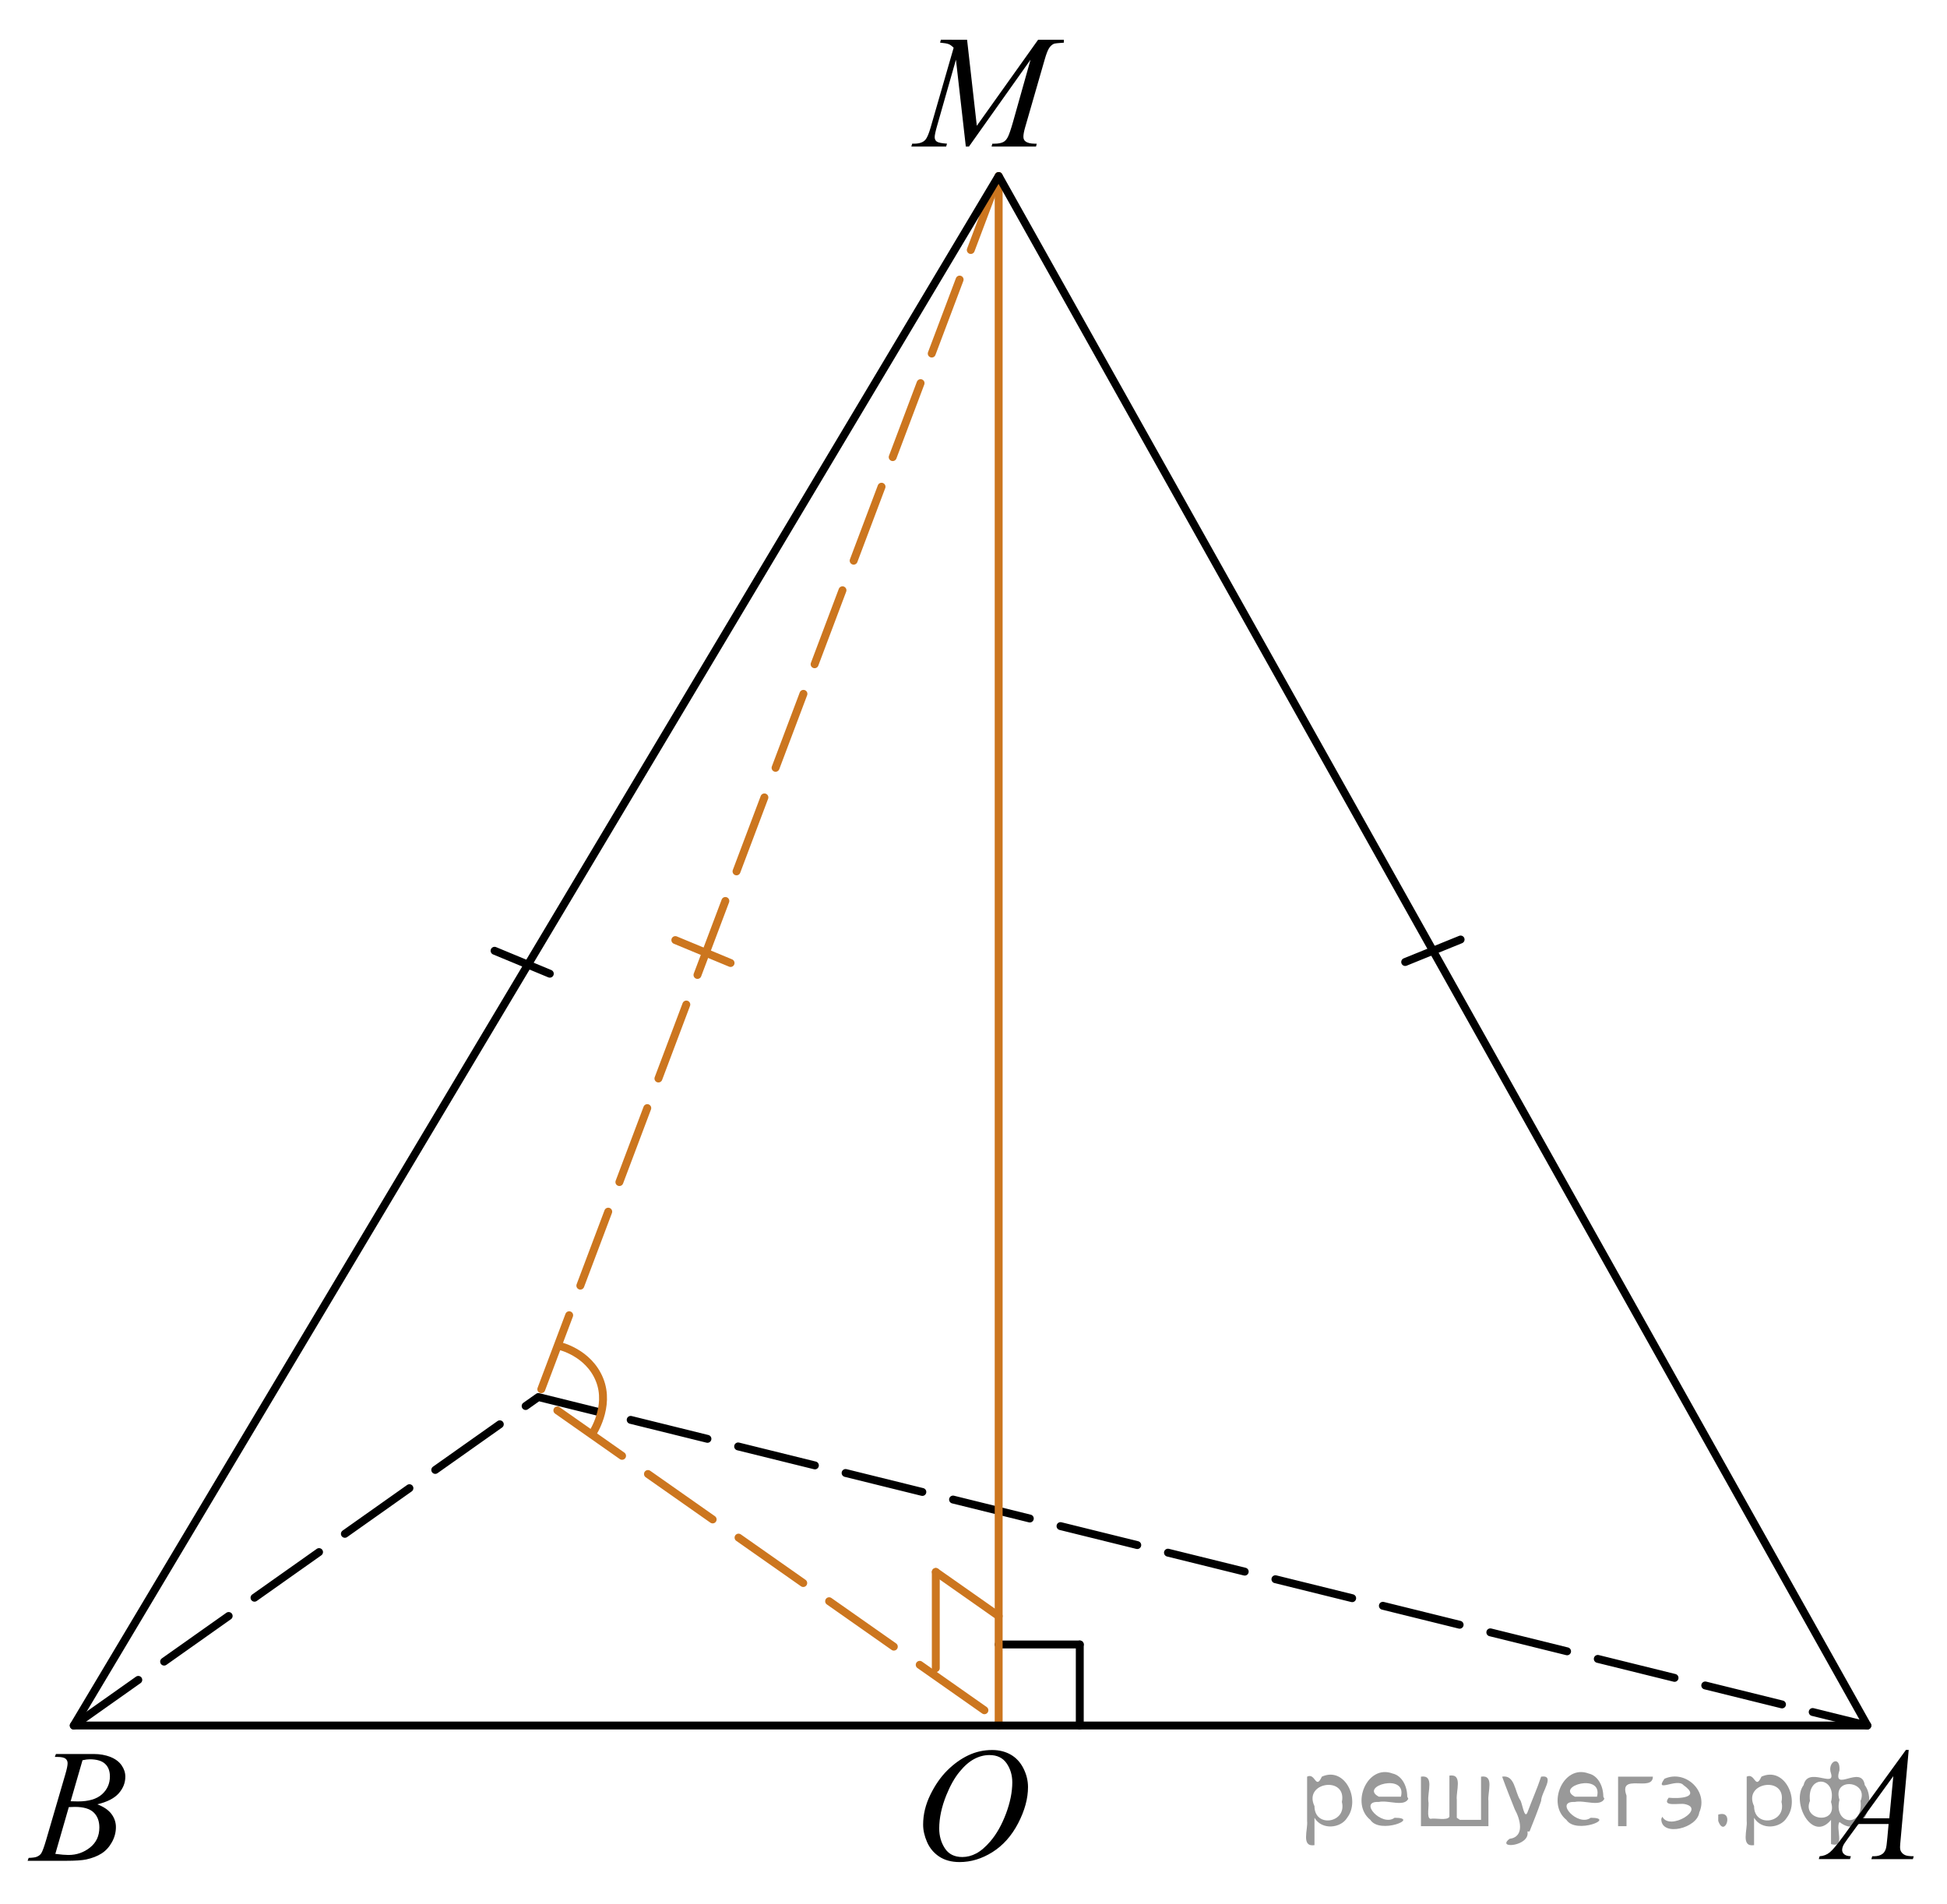 <?xml version="1.0" encoding="utf-8"?>
<!-- Generator: Adobe Illustrator 16.0.0, SVG Export Plug-In . SVG Version: 6.00 Build 0)  -->
<!DOCTYPE svg PUBLIC "-//W3C//DTD SVG 1.1//EN" "http://www.w3.org/Graphics/SVG/1.1/DTD/svg11.dtd">
<svg version="1.1" id="Слой_1" xmlns="http://www.w3.org/2000/svg" xmlns:xlink="http://www.w3.org/1999/xlink" x="0px" y="0px"
	 width="184.693px" height="180.604px" viewBox="-121.592 -20.448 184.693 180.604"
	 enable-background="new -121.592 -20.448 184.693 180.604" xml:space="preserve">
<g>
	
		<line fill="none" stroke="#000000" stroke-width="0.75" stroke-linecap="round" stroke-linejoin="round" stroke-miterlimit="10" x1="-19.164" y1="135.561" x2="-19.164" y2="143.25"/>
	
		<line fill="none" stroke="#000000" stroke-width="0.75" stroke-linecap="round" stroke-linejoin="round" stroke-miterlimit="10" x1="-26.858" y1="135.561" x2="-19.164" y2="135.561"/>
</g>
<polyline fill="none" stroke="#000000" stroke-width="0.75" stroke-linecap="round" stroke-linejoin="round" stroke-miterlimit="10" stroke-dasharray="7.5,3" points="
	-114.597,143.25 -70.525,112.088 55.546,143.25 "/>
<polyline fill="none" stroke="#CC761F" stroke-width="0.75" stroke-linecap="round" stroke-linejoin="round" stroke-miterlimit="10" stroke-dasharray="7.5,3" points="
	-26.858,-3.75 -70.525,112.088 -26.858,142.75 "/>
<g>
	<g>
		<g>
			<g>
				<defs>
					<rect id="SVGID_1_" x="47.991" y="142.022" width="15.11" height="16.696"/>
				</defs>
				<clipPath id="SVGID_2_">
					<use xlink:href="#SVGID_1_"  overflow="visible"/>
				</clipPath>
				<g clip-path="url(#SVGID_2_)">
					<path d="M59.469,145.563l-0.761,8.433c-0.039,0.395-0.06,0.651-0.06,0.776c0,0.197,0.035,0.352,0.108,0.455
						c0.095,0.146,0.222,0.252,0.381,0.32c0.159,0.069,0.429,0.104,0.808,0.104l-0.079,0.274h-3.938l0.08-0.274h0.171
						c0.318,0,0.579-0.069,0.78-0.209c0.145-0.096,0.254-0.252,0.332-0.474c0.056-0.153,0.105-0.518,0.154-1.091l0.117-1.285H54.7
						l-1.019,1.397c-0.229,0.313-0.377,0.538-0.437,0.676c-0.06,0.139-0.091,0.267-0.091,0.386c0,0.159,0.064,0.297,0.193,0.41
						c0.127,0.115,0.338,0.18,0.635,0.188l-0.082,0.274h-2.959l0.082-0.274c0.363-0.017,0.686-0.141,0.963-0.371
						c0.277-0.229,0.691-0.728,1.244-1.481l5.978-8.235L59.469,145.563L59.469,145.563z M58.008,148.052l-2.897,3.999h2.517
						L58.008,148.052z"/>
				</g>
			</g>
		</g>
	</g>
</g>
<g>
	<g>
		<g>
			<g>
				<defs>
					<rect id="SVGID_3_" x="-121.592" y="142.177" width="15.108" height="16.696"/>
				</defs>
				<clipPath id="SVGID_4_">
					<use xlink:href="#SVGID_3_"  overflow="visible"/>
				</clipPath>
				<g clip-path="url(#SVGID_4_)">
					<path d="M-116.389,146.226l0.104-0.275h3.57c0.602,0,1.135,0.096,1.604,0.283c0.469,0.188,0.819,0.453,1.055,0.792
						c0.236,0.34,0.353,0.698,0.353,1.076c0,0.583-0.209,1.108-0.625,1.581c-0.416,0.471-1.092,0.816-2.031,1.043
						c0.604,0.229,1.05,0.532,1.335,0.91c0.284,0.38,0.428,0.796,0.428,1.248c0,0.505-0.128,0.984-0.384,1.441
						c-0.256,0.459-0.584,0.814-0.984,1.068s-0.885,0.439-1.449,0.563c-0.402,0.084-1.032,0.127-1.891,0.127h-3.667l0.097-0.275
						c0.385-0.012,0.646-0.049,0.783-0.112c0.195-0.085,0.336-0.194,0.42-0.336c0.116-0.188,0.273-0.623,0.471-1.301l1.793-6.138
						c0.154-0.52,0.229-0.881,0.229-1.092c0-0.185-0.066-0.33-0.201-0.438c-0.137-0.105-0.394-0.161-0.771-0.161
						C-116.236,146.233-116.315,146.231-116.389,146.226z M-116.344,155.427c0.53,0.069,0.946,0.104,1.246,0.104
						c0.769,0,1.447-0.233,2.04-0.702c0.594-0.47,0.891-1.104,0.891-1.906c0-0.611-0.185-1.092-0.552-1.437
						c-0.364-0.344-0.956-0.516-1.772-0.516c-0.156,0-0.35,0.008-0.575,0.021L-116.344,155.427z M-114.891,150.434
						c0.32,0.01,0.552,0.017,0.694,0.017c1.021,0,1.783-0.227,2.281-0.678c0.5-0.45,0.75-1.018,0.75-1.691
						c0-0.515-0.151-0.914-0.459-1.199c-0.306-0.285-0.791-0.43-1.461-0.43c-0.177,0-0.401,0.028-0.679,0.09L-114.891,150.434z"/>
				</g>
			</g>
		</g>
	</g>
</g>
<line fill="none" stroke="#CC761F" stroke-width="0.75" stroke-linecap="round" stroke-linejoin="round" stroke-miterlimit="10" x1="-32.822" y1="137.805" x2="-32.822" y2="128.681"/>
<g>
	<g>
		<g>
			<defs>
				<rect id="SVGID_5_" x="-36.987" y="142.01" width="16.491" height="18.146"/>
			</defs>
			<clipPath id="SVGID_6_">
				<use xlink:href="#SVGID_5_"  overflow="visible"/>
			</clipPath>
			<g clip-path="url(#SVGID_6_)">
				<path d="M-27.48,145.573c0.665,0,1.253,0.146,1.766,0.438c0.512,0.292,0.911,0.726,1.202,1.298
					c0.29,0.571,0.437,1.166,0.437,1.779c0,1.09-0.313,2.232-0.934,3.432c-0.623,1.196-1.437,2.109-2.439,2.739
					c-1.004,0.631-2.042,0.944-3.114,0.944c-0.771,0-1.418-0.175-1.938-0.521c-0.521-0.349-0.902-0.808-1.15-1.376
					c-0.249-0.57-0.373-1.122-0.373-1.657c0-0.948,0.226-1.889,0.675-2.814c0.451-0.927,0.988-1.702,1.613-2.324
					c0.625-0.621,1.292-1.101,2-1.436S-28.277,145.573-27.48,145.573z M-27.731,146.052c-0.492,0-0.974,0.123-1.441,0.371
					c-0.471,0.247-0.938,0.652-1.398,1.216c-0.464,0.563-0.879,1.298-1.248,2.208c-0.453,1.118-0.68,2.177-0.68,3.171
					c0,0.71,0.181,1.339,0.539,1.886c0.358,0.549,0.91,0.821,1.652,0.821c0.448,0,0.888-0.111,1.316-0.339
					c0.432-0.225,0.88-0.608,1.348-1.153c0.586-0.686,1.078-1.56,1.478-2.619c0.397-1.063,0.599-2.055,0.599-2.974
					c0-0.681-0.181-1.281-0.539-1.805C-26.466,146.313-27.008,146.052-27.731,146.052z"/>
			</g>
		</g>
	</g>
</g>
<line fill="none" stroke="#CC761F" stroke-width="0.75" stroke-linecap="round" stroke-linejoin="round" stroke-miterlimit="10" x1="-26.858" y1="-3.75" x2="-26.858" y2="143.25"/>
<polygon fill="none" stroke="#000000" stroke-width="0.75" stroke-linecap="round" stroke-linejoin="round" stroke-miterlimit="10" points="
	-114.597,143.25 -26.858,-3.75 55.546,143.25 -29.525,143.25 "/>
<line fill="none" stroke="#000000" stroke-width="0.75" stroke-linecap="round" stroke-linejoin="round" stroke-miterlimit="10" x1="11.704" y1="70.817" x2="16.962" y2="68.682"/>
<line fill="none" stroke="#000000" stroke-width="0.75" stroke-linecap="round" stroke-linejoin="round" stroke-miterlimit="10" x1="-74.677" y1="69.75" x2="-69.437" y2="71.926"/>
<line fill="none" stroke="#CC761F" stroke-width="0.75" stroke-linecap="round" stroke-linejoin="round" stroke-miterlimit="10" x1="-57.53" y1="68.736" x2="-52.29" y2="70.911"/>
<g>
	<g>
		<g>
			<g>
				<defs>
					<rect id="SVGID_7_" x="-37.408" y="-20.448" width="20.632" height="16.697"/>
				</defs>
				<clipPath id="SVGID_8_">
					<use xlink:href="#SVGID_7_"  overflow="visible"/>
				</clipPath>
				<g clip-path="url(#SVGID_8_)">
					<path d="M-29.854-16.676l0.923,8.161l5.813-8.161h2.445v0.276c-0.532,0.034-0.846,0.069-0.938,0.104
						c-0.162,0.064-0.313,0.193-0.447,0.389s-0.281,0.568-0.438,1.121l-1.854,6.429c-0.107,0.374-0.162,0.667-0.162,0.882
						c0,0.193,0.066,0.342,0.199,0.44c0.188,0.146,0.481,0.218,0.887,0.218h0.178l-0.066,0.275h-4.219l0.074-0.275h0.198
						c0.375,0,0.66-0.056,0.857-0.165c0.152-0.08,0.29-0.229,0.409-0.452c0.12-0.223,0.289-0.714,0.507-1.477l1.654-5.875
						l-5.844,8.244h-0.295l-0.938-8.244l-1.787,6.271c-0.153,0.533-0.229,0.893-0.229,1.076c0,0.185,0.066,0.325,0.2,0.422
						c0.133,0.098,0.455,0.163,0.969,0.198l-0.082,0.275h-3.303l0.082-0.275h0.199c0.487,0,0.84-0.125,1.057-0.374
						c0.157-0.18,0.322-0.567,0.495-1.166l2.181-7.557c-0.163-0.169-0.317-0.284-0.467-0.344c-0.146-0.061-0.421-0.107-0.819-0.143
						l0.074-0.276L-29.854-16.676L-29.854-16.676z"/>
				</g>
			</g>
		</g>
	</g>
</g>
<line fill="none" stroke="#CC761F" stroke-width="0.75" stroke-linecap="round" stroke-linejoin="round" stroke-miterlimit="10" stroke-dasharray="7.5,3" x1="-26.858" y1="132.869" x2="-32.822" y2="128.681"/>
<path fill="none" stroke="#CC761F" stroke-width="0.75" stroke-linecap="round" stroke-linejoin="round" stroke-miterlimit="10" d="
	M-65.428,115.601c0,0,1.759-2.574,0.704-5.166c-1.05-2.595-3.805-3.197-3.805-3.197"/>
<g style="stroke:none;fill:#000;fill-opacity:0.4" > <path d="m 3.1,152.1 c 0,0.8 0,1.6 0,2.5 -1.3,0.2 -0.6,-1.5 -0.7,-2.3 0,-1.4 0,-2.8 0,-4.2 0.8,-0.4 0.8,1.3 1.4,0.0 2.2,-1.0 3.7,2.2 2.4,3.9 -0.6,1.0 -2.4,1.2 -3.1,0.0 z m 2.6,-1.6 c 0.5,-2.5 -3.7,-1.9 -2.6,0.4 0.0,2.1 3.1,1.6 2.6,-0.4 z" /> <path d="m 12.0,150.2 c -0.4,0.8 -1.9,0.1 -2.8,0.3 -2.0,-0.1 0.3,2.4 1.5,1.5 2.5,0.0 -1.4,1.6 -2.3,0.2 -1.9,-1.5 -0.3,-5.3 2.1,-4.4 0.9,0.2 1.4,1.2 1.4,2.2 z m -0.7,-0.2 c 0.6,-2.3 -4.0,-1.0 -2.1,0.0 0.7,0 1.4,-0.0 2.1,-0.0 z" /> <path d="m 16.9,152.2 c 0.6,0 1.3,0 2.0,0 0,-1.3 0,-2.7 0,-4.1 1.3,-0.2 0.6,1.5 0.7,2.3 0,0.8 0,1.6 0,2.4 -2.1,0 -4.2,0 -6.4,0 0,-1.5 0,-3.1 0,-4.7 1.3,-0.2 0.6,1.5 0.7,2.3 0.1,0.5 -0.2,1.6 0.2,1.7 0.5,-0.1 1.6,0.2 1.8,-0.2 0,-1.3 0,-2.6 0,-3.9 1.3,-0.2 0.6,1.5 0.7,2.3 0,0.5 0,1.1 0,1.7 z" /> <path d="m 23.3,153.3 c 0.3,1.4 -3.0,1.7 -1.7,0.7 1.5,-0.2 1.0,-1.9 0.5,-2.8 -0.4,-1.0 -0.8,-2.0 -1.2,-3.1 1.2,-0.2 1.2,1.4 1.7,2.2 0.2,0.2 0.4,1.9 0.7,1.2 0.4,-1.1 0.9,-2.2 1.3,-3.4 1.4,-0.2 0.0,1.5 -0.0,2.3 -0.3,0.9 -0.7,1.9 -1.1,2.9 z" /> <path d="m 30.6,150.2 c -0.4,0.8 -1.9,0.1 -2.8,0.3 -2.0,-0.1 0.3,2.4 1.5,1.5 2.5,0.0 -1.4,1.6 -2.3,0.2 -1.9,-1.5 -0.3,-5.3 2.1,-4.4 0.9,0.2 1.4,1.2 1.4,2.2 z m -0.7,-0.2 c 0.6,-2.3 -4.0,-1.0 -2.1,0.0 0.7,0 1.4,-0.0 2.1,-0.0 z" /> <path d="m 31.9,152.8 c 0,-1.5 0,-3.1 0,-4.7 1.1,0 2.2,0 3.3,0 0.0,1.5 -3.3,-0.4 -2.5,1.8 0,0.9 0,1.9 0,2.9 -0.2,0 -0.5,0 -0.7,0 z" /> <path d="m 36.1,151.9 c 0.7,1.4 4.2,-0.8 2.1,-1.2 -0.5,-0.1 -2.2,0.3 -1.5,-0.6 1.0,0.1 3.1,0.0 1.4,-1.2 -0.6,-0.7 -2.8,0.8 -1.8,-0.6 2.0,-0.9 4.2,1.2 3.3,3.2 -0.2,1.5 -3.5,2.3 -3.6,0.7 l 0,-0.1 0,-0.0 0,0 z" /> <path d="m 41.4,151.7 c 1.6,-0.5 0.6,2.3 -0.0,0.6 -0.0,-0.2 0.0,-0.4 0.0,-0.6 z" /> <path d="m 44.8,152.1 c 0,0.8 0,1.6 0,2.5 -1.3,0.2 -0.6,-1.5 -0.7,-2.3 0,-1.4 0,-2.8 0,-4.2 0.8,-0.4 0.8,1.3 1.4,0.0 2.2,-1.0 3.7,2.2 2.4,3.9 -0.6,1.0 -2.4,1.2 -3.1,0.0 z m 2.6,-1.6 c 0.5,-2.5 -3.7,-1.9 -2.6,0.4 0.0,2.1 3.1,1.6 2.6,-0.4 z" /> <path d="m 50.1,150.4 c -0.8,1.9 2.7,2.3 2.0,0.1 0.6,-2.4 -2.3,-2.7 -2.0,-0.1 z m 2.0,4.2 c 0,-0.8 0,-1.6 0,-2.4 -1.8,2.2 -3.8,-1.7 -2.6,-3.3 0.4,-1.8 3.0,0.3 2.6,-1.1 -0.4,-1.1 0.9,-1.8 0.8,-0.3 -0.7,2.2 2.1,-0.6 2.4,1.4 1.2,1.6 -0.3,5.2 -2.4,3.5 -0.4,0.6 0.6,2.5 -0.8,2.1 z m 2.8,-4.2 c 0.8,-1.9 -2.7,-2.3 -2.0,-0.1 -0.6,2.4 2.3,2.7 2.0,0.1 z" /> </g></svg>

<!--File created and owned by https://sdamgia.ru. Copying is prohibited. All rights reserved.-->
